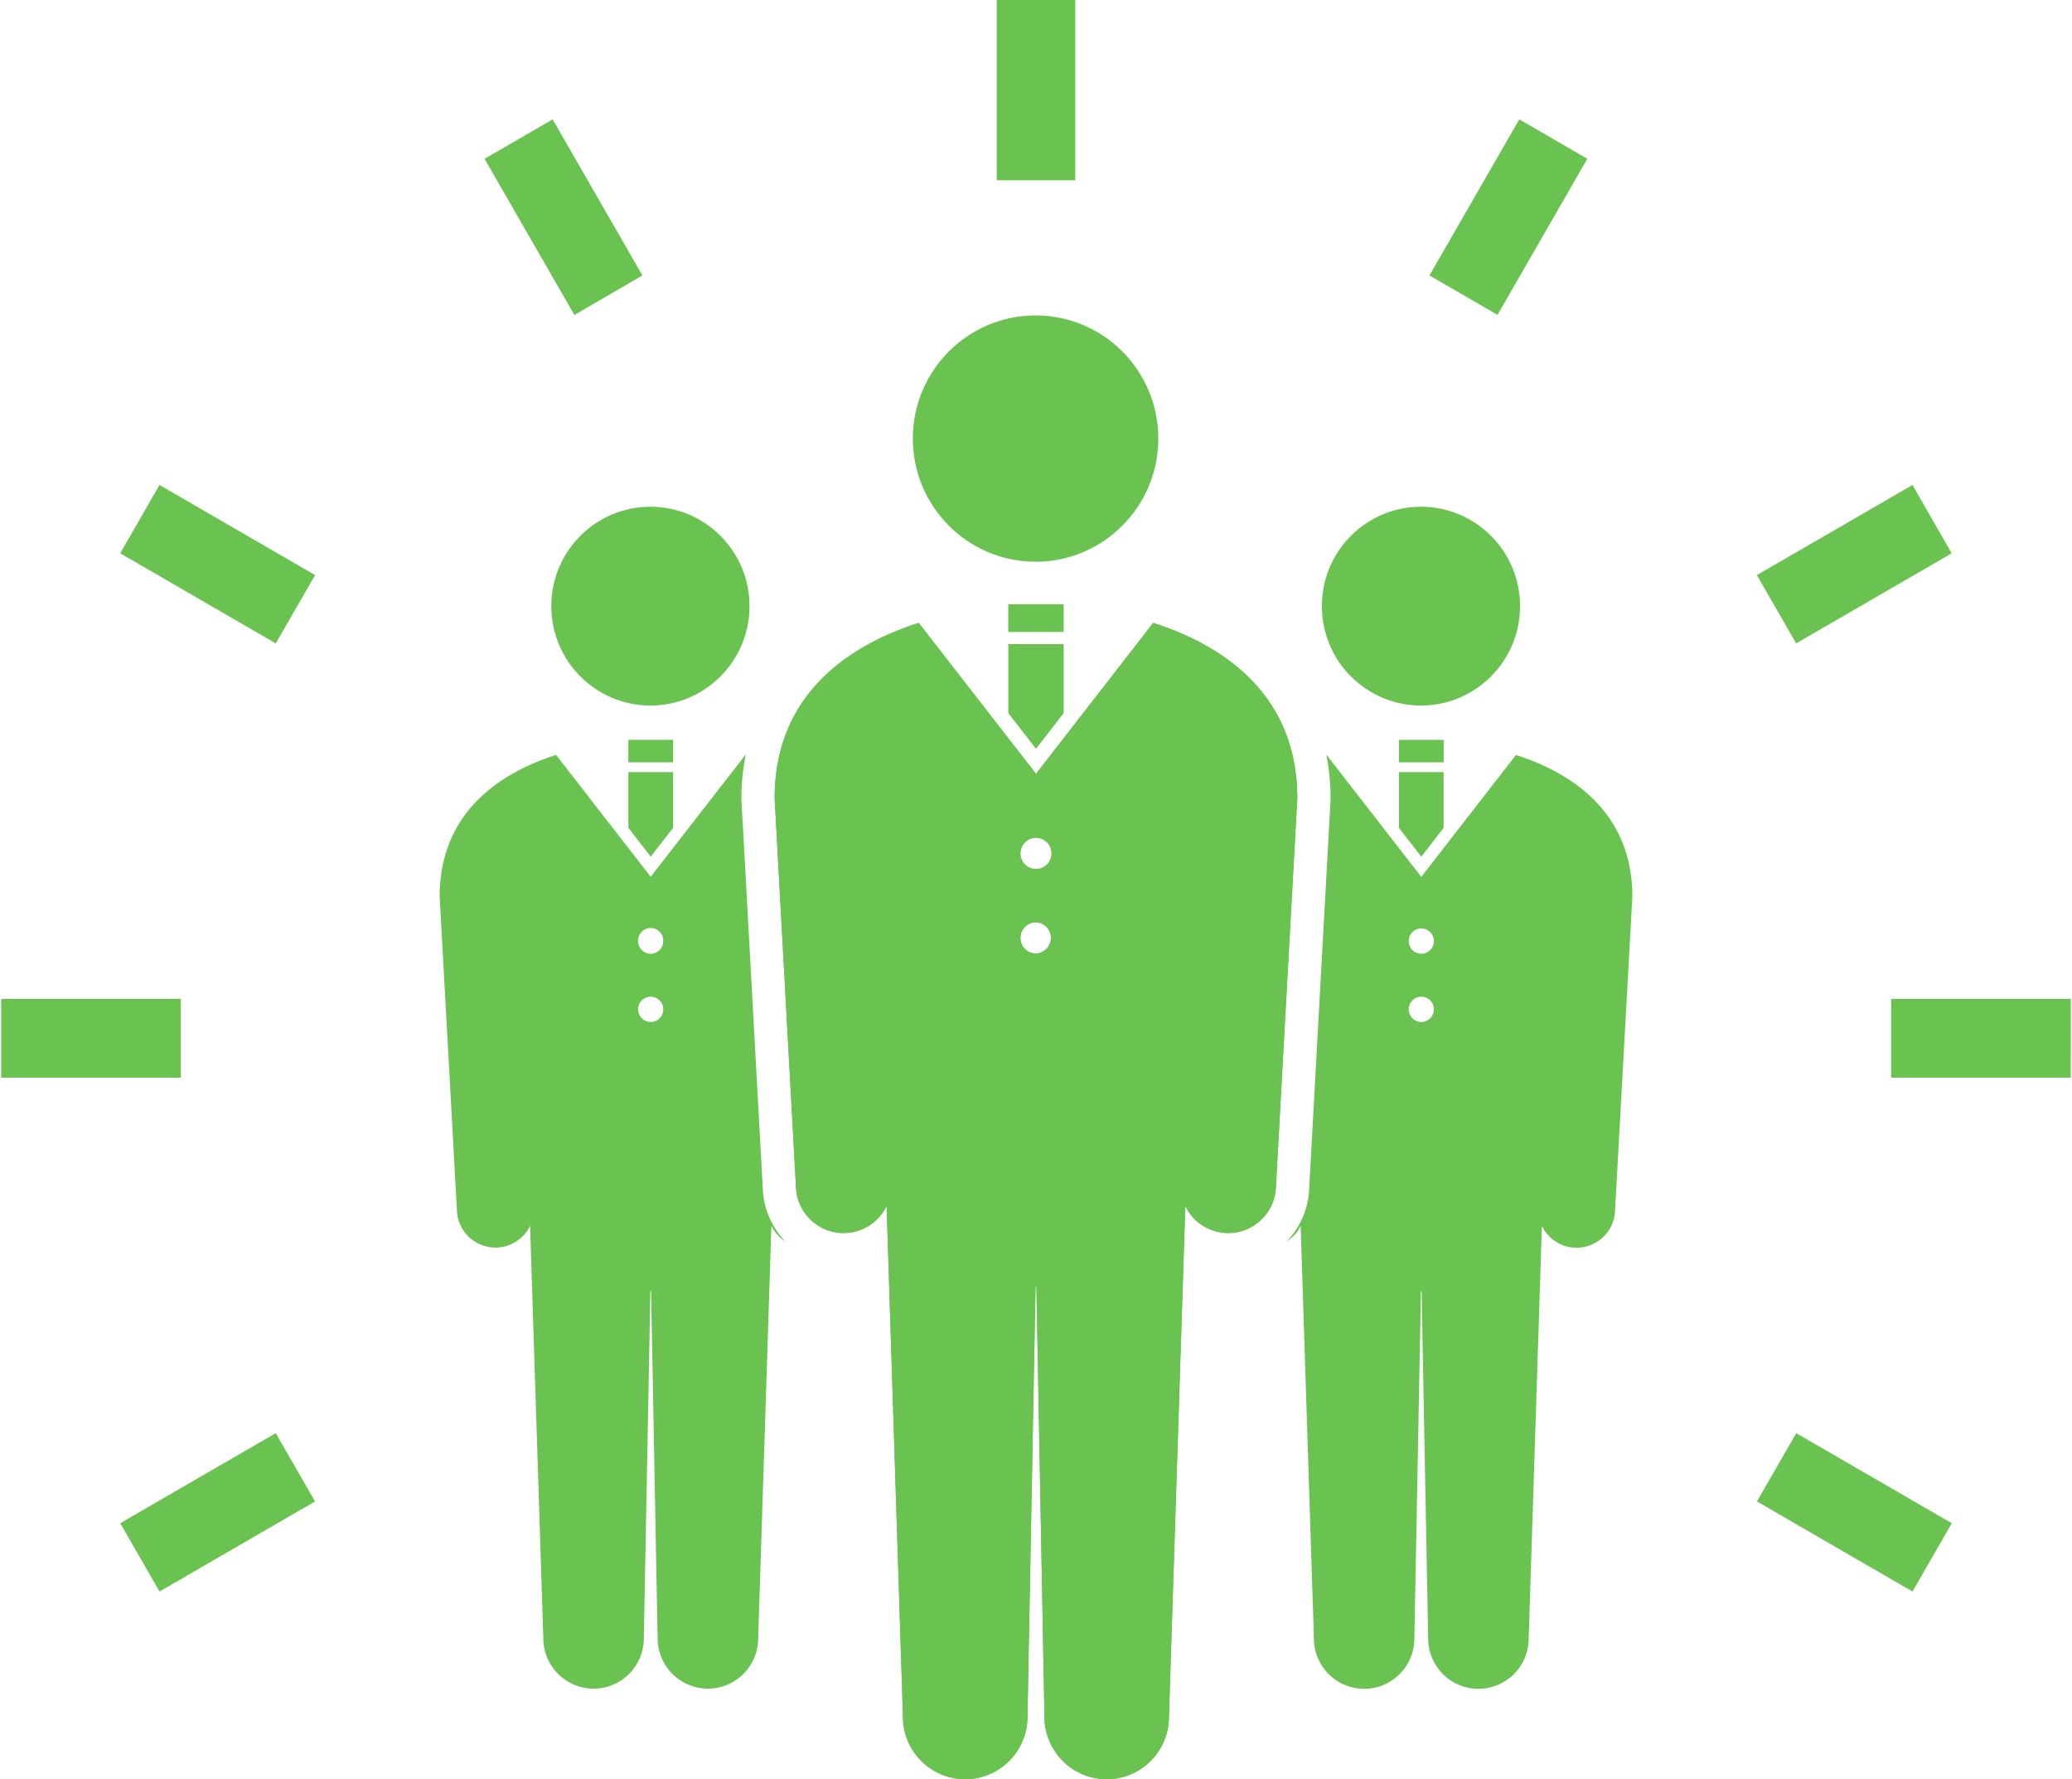 <svg xmlns="http://www.w3.org/2000/svg" width="212" height="182"><defs><style/></defs><path d="M155.527 62c0 5.621-4.543 10.172-10.14 10.172-5.602 0-10.137-4.555-10.137-10.172 0-5.613 4.54-10.164 10.137-10.164s10.14 4.55 10.14 10.164zm-12.394 13.68h4.582v2.304h-4.582zm2.289 11.953l2.285-2.95v-5.699h-4.574v5.696zM76.688 62c0 5.621-4.543 10.172-10.141 10.172S56.407 67.617 56.407 62c0-5.613 4.542-10.164 10.14-10.164 5.598 0 10.14 4.55 10.14 10.164zM64.293 75.68h4.578v2.304h-4.578zm2.285 11.953l2.29-2.95v-5.699h-4.575v5.696zm51.938-42.77c0 6.957-5.625 12.598-12.555 12.598-6.938 0-12.563-5.64-12.563-12.598 0-6.953 5.625-12.597 12.563-12.597 6.93 0 12.555 5.636 12.555 12.597zm-15.352 16.942h5.672v2.843h-5.672zM106 76.598l2.836-3.653v-7.054h-5.672v7.054zm0 0" fill="#6ac350"/><path d="M117.992 63.719L106 79.16 94 63.72c-7.48 2.398-14.742 7.558-14.742 17.949l2.199 40.031c.262 2.696 2.645 4.672 5.332 4.41a4.887 4.887 0 003.926-2.742l1.672 52.242c0 3.532 2.851 6.391 6.37 6.391 3.52 0 6.372-2.86 6.372-6.39l.824-43.993h.086l.828 43.992c0 3.532 2.852 6.391 6.371 6.391 3.516 0 6.364-2.86 6.364-6.39l1.675-52.243a4.88 4.88 0 003.922 2.742c2.688.262 5.074-1.714 5.332-4.41l2.203-40.031c.004-10.39-7.254-15.555-14.742-17.95zM106 97.539a1.59 1.59 0 01-1.594-1.598c0-.882.715-1.597 1.594-1.597a1.599 1.599 0 010 3.195zm0-8.64a1.596 1.596 0 01-1.594-1.598c0-.887.715-1.602 1.594-1.602.879 0 1.594.715 1.594 1.602 0 .883-.711 1.597-1.594 1.597zm0 0" fill="#6ac350"/><path d="M117.992 63.719L106 79.16 94 63.72c-7.48 2.398-14.742 7.558-14.742 17.949l2.199 40.031c.262 2.696 2.645 4.672 5.332 4.41a4.887 4.887 0 003.926-2.742l1.672 52.242c0 3.532 2.851 6.391 6.37 6.391 3.52 0 6.372-2.86 6.372-6.39l.824-43.993h.086l.828 43.992c0 3.532 2.852 6.391 6.371 6.391 3.516 0 6.364-2.86 6.364-6.39l1.675-52.243a4.88 4.88 0 003.922 2.742c2.688.262 5.074-1.714 5.332-4.41l2.203-40.031c.004-10.39-7.254-15.555-14.742-17.95zM106 97.539a1.59 1.59 0 01-1.594-1.598c0-.882.715-1.597 1.594-1.597a1.599 1.599 0 010 3.195zm0-8.64a1.596 1.596 0 01-1.594-1.598c0-.887.715-1.602 1.594-1.602.879 0 1.594.715 1.594 1.602 0 .883-.711 1.597-1.594 1.597zm-27.926 33.128l-.011-.144-2.204-40.125v-.094c0-1.539.16-3.012.438-4.43-.012-.004-.024-.004-.031-.011L66.578 89.69l-9.683-12.468c-6.043 1.937-11.91 6.105-11.91 14.496l1.78 32.324a3.948 3.948 0 004.305 3.559 3.938 3.938 0 003.168-2.211l1.352 42.191a5.154 5.154 0 005.144 5.156c2.84 0 5.141-2.308 5.141-5.156l.672-35.527h.07l.668 35.527a5.151 5.151 0 005.145 5.156 5.149 5.149 0 005.144-5.156l1.352-42.191c.32.656.816 1.21 1.433 1.605a8.237 8.237 0 01-2.285-4.969zM66.578 104.54a1.291 1.291 0 010-2.582c.711 0 1.285.578 1.285 1.29 0 .714-.574 1.292-1.285 1.292zm0-6.977c-.71 0-1.289-.578-1.289-1.292a1.288 1.288 0 112.574 0c0 .714-.574 1.292-1.285 1.292zm88.527-20.333l-9.683 12.47-9.684-12.47c-.008.004-.02.004-.027.008.273 1.414.43 2.887.43 4.43l-.004.187-2.207 40.106-.004.07a8.32 8.32 0 01-2.281 4.977 3.951 3.951 0 001.433-1.606l1.356 42.196c0 2.847 2.3 5.156 5.14 5.156s5.14-2.309 5.14-5.156l.673-35.528h.066l.672 35.528c0 2.847 2.305 5.156 5.14 5.156a5.149 5.149 0 005.145-5.156l1.352-42.196a3.934 3.934 0 003.168 2.215 3.946 3.946 0 004.304-3.562l1.782-32.32c0-8.403-5.86-12.57-11.91-14.505zm-9.683 27.31a1.29 1.29 0 01-1.285-1.294c0-.71.578-1.289 1.285-1.289a1.29 1.29 0 010 2.582zm0-6.978a1.287 1.287 0 01-1.285-1.292 1.29 1.29 0 011.285-1.293c.71 0 1.289.578 1.289 1.293 0 .714-.578 1.293-1.29 1.293zM101.98 0h8.04v18.441h-8.04zM65.734 28.18l-6.964 4.039-9.192-15.973 6.965-4.035zM32.242 58.828l-4.027 6.988L12.3 56.598l4.02-6.989zM199.7 155.816l-4.02 6.989-15.914-9.215 4.02-6.988zM.125 102.176h18.379v8.066H.125zm211.75 0l-.004 8.066h-18.379v-8.066zm-183.66 44.426l4.02 6.988-15.915 9.215-4.02-6.989zM195.68 49.61l4.011 6.988-15.914 9.218-4.02-6.988zm-49.422-21.434l9.191-15.965 6.961 4.031-9.191 15.969zm0 0" fill="#6ac350"/></svg>